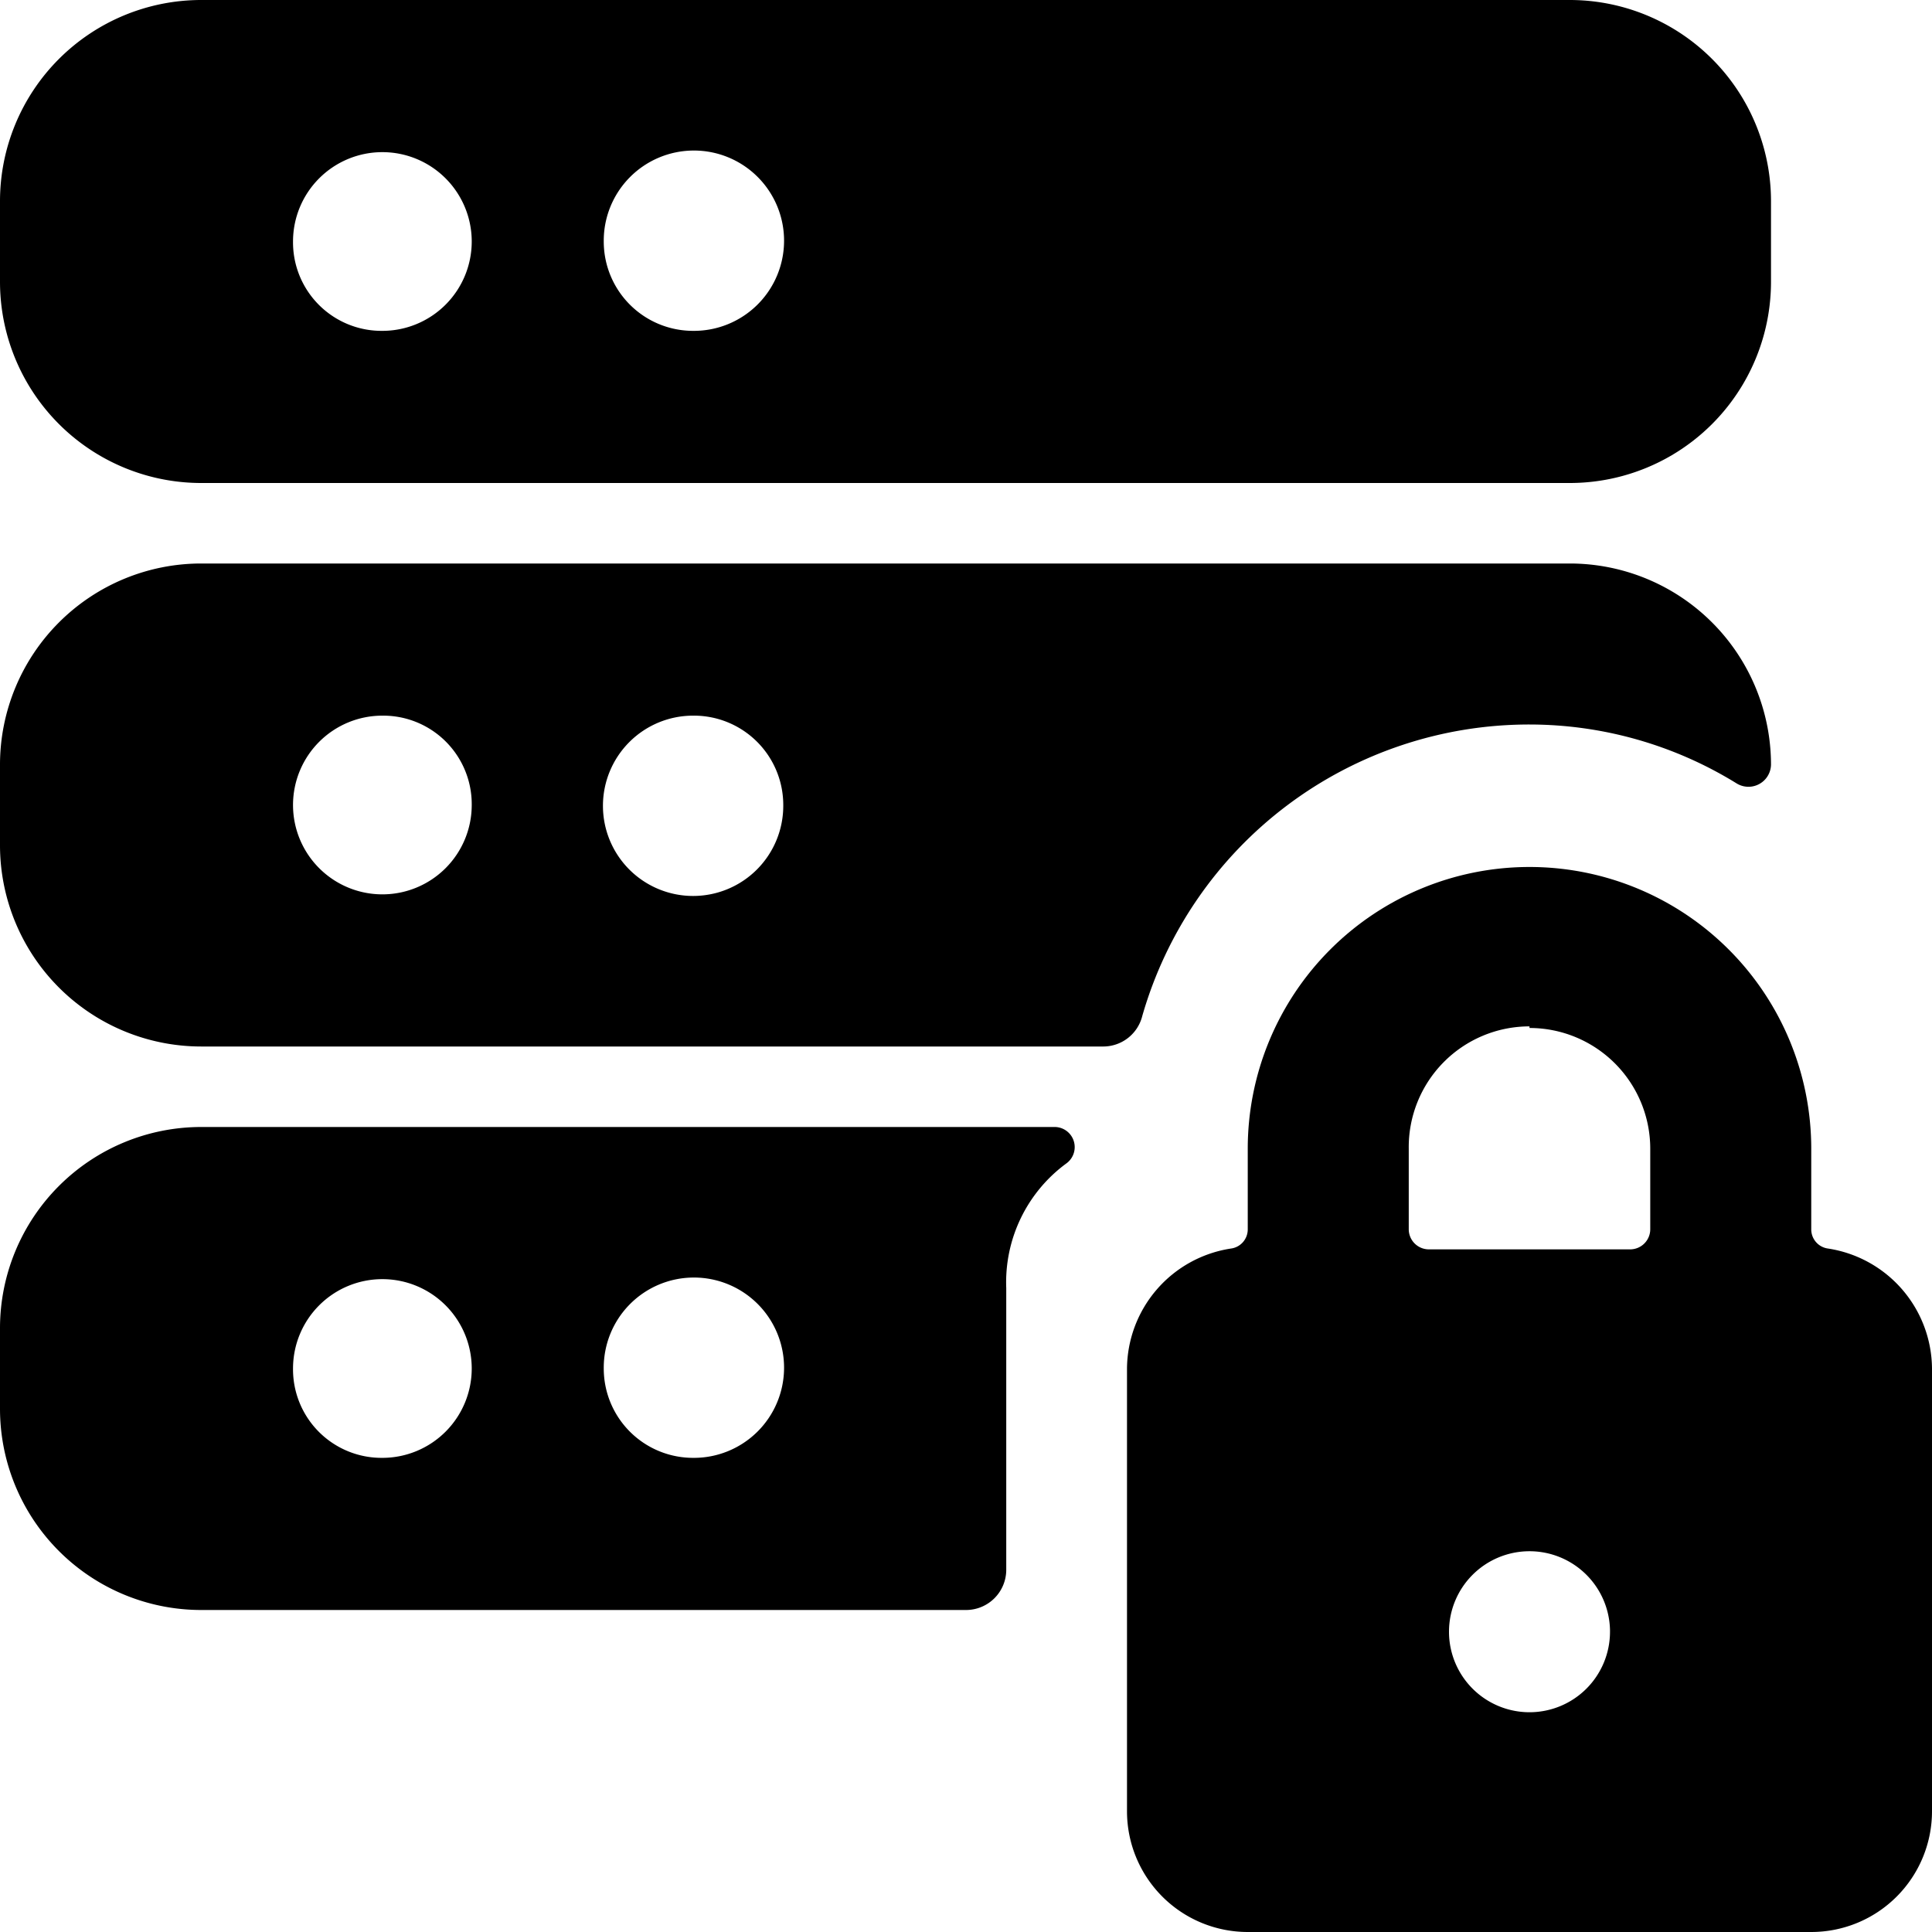 <svg xmlns="http://www.w3.org/2000/svg" viewBox="0 0 24 24"><g><path d="M0 3.5A2.5 2.5 0 0 0 2.5 6h17A2.5 2.5 0 0 0 22 3.5v-1A2.5 2.5 0 0 0 19.5 0h-17A2.5 2.5 0 0 0 0 2.5ZM3.64 3a1.11 1.11 0 1 1 1.11 1.11A1.1 1.1 0 0 1 3.64 3ZM7.5 3a1.12 1.12 0 1 1 1.11 1.11A1.11 1.11 0 0 1 7.5 3Z" fill="#000000" stroke-width="1"></path><path d="M19 9a4.9 4.9 0 0 1 2.57 0.73 0.28 0.28 0 0 0 0.43 -0.23A2.5 2.5 0 0 0 19.5 7h-17A2.5 2.5 0 0 0 0 9.5v1A2.5 2.5 0 0 0 2.5 13h11.21a0.5 0.5 0 0 0 0.48 -0.38A5 5 0 0 1 19 9Zm-9.27 1a1.12 1.12 0 1 1 -1.12 -1.11A1.11 1.11 0 0 1 9.73 10Zm-3.87 0a1.11 1.11 0 1 1 -1.11 -1.11A1.1 1.1 0 0 1 5.86 10Z" fill="#000000" stroke-width="1"></path><path d="M2.5 20H12a0.5 0.5 0 0 0 0.5 -0.5V16a1.83 1.83 0 0 1 0.75 -1.55 0.25 0.25 0 0 0 -0.16 -0.45H2.5A2.5 2.5 0 0 0 0 16.5v1A2.5 2.5 0 0 0 2.5 20Zm1.14 -3a1.11 1.11 0 1 1 1.11 1.11A1.1 1.1 0 0 1 3.64 17Zm3.86 0a1.12 1.12 0 1 1 1.11 1.11A1.11 1.11 0 0 1 7.5 17Z" fill="#000000" stroke-width="1"></path><path d="M15.5 15.27a0.24 0.24 0 0 1 -0.21 0.24A1.52 1.52 0 0 0 14 17v5.5a1.5 1.5 0 0 0 1.5 1.5h7a1.5 1.5 0 0 0 1.5 -1.5V17a1.52 1.52 0 0 0 -1.29 -1.49 0.24 0.24 0 0 1 -0.21 -0.24v-1a3.5 3.5 0 0 0 -7 0Zm4.5 5a1 1 0 1 1 -1 -1 1 1 0 0 1 1 0.98Zm-1 -7.5a1.5 1.5 0 0 1 1.5 1.5v1a0.25 0.25 0 0 1 -0.25 0.25h-2.5a0.25 0.25 0 0 1 -0.25 -0.25v-1a1.5 1.5 0 0 1 1.5 -1.52Z" fill="#000000" stroke-width="1"></path></g></svg>